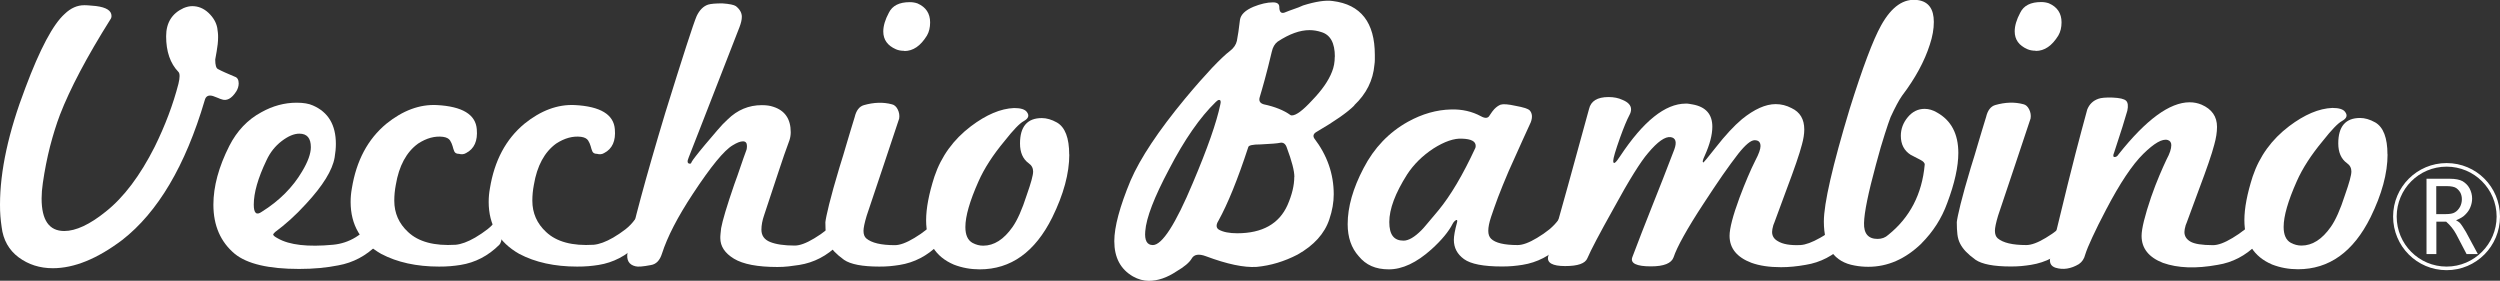 <?xml version="1.0" encoding="UTF-8"?>
<svg id="_レイヤー_2" data-name="レイヤー 2" xmlns="http://www.w3.org/2000/svg" viewBox="0 0 243.92 27.39">
  <rect x="0" y="0" width="243.92" height="27.39" fill="#333333" stroke="none"/>
  <defs>
    <style>
      .cls-1 {
        fill: #fff;
        stroke-width: 0px;
      }
    </style>
  </defs>
  <g id="_内容" data-name="内容">
    <g>
      <path class="cls-1" d="m21.59,9.68c-.08-.02-.18-.06-.31-.12-.13-.05-.3-.12-.5-.19-.44-.13-.71.01-.81.43-1.88,6.37-4.57,10.91-8.05,13.62-2.43,1.83-4.68,2.75-6.77,2.75-1.26,0-2.37-.35-3.33-1.06-.95-.71-1.51-1.7-1.66-2.96-.05-.34-.09-.68-.12-1.05-.03-.36-.04-.74-.04-1.12,0-3.3.83-7.11,2.48-11.42,1.42-3.79,2.7-6.19,3.83-7.2.59-.57,1.23-.85,1.9-.85.13,0,.29,0,.48.02.19.01.42.03.68.06,1.01.13,1.51.45,1.51.97,0,.13-.04.25-.12.35-2.3,3.66-3.93,6.76-4.91,9.29-.36.95-.68,1.99-.97,3.1-.28,1.11-.52,2.3-.7,3.56-.08.54-.12,1.04-.12,1.51,0,2.12.74,3.17,2.21,3.17,1.13,0,2.49-.63,4.06-1.9,1.75-1.39,3.34-3.5,4.76-6.31,1.03-2.09,1.8-4.14,2.32-6.15.15-.62.15-1.01,0-1.16-.8-.83-1.2-1.99-1.2-3.48,0-1.32.57-2.23,1.7-2.75.31-.13.59-.19.85-.19.59,0,1.12.22,1.59.66.46.44.75.93.85,1.47.02.15.04.31.06.46s.02.31.02.46c0,.41-.05.87-.14,1.37-.09.5-.14.77-.14.79,0,.54.09.85.27.93.18.1.41.21.68.33.27.12.59.25.95.41.26.08.39.3.39.66,0,.26-.08.52-.23.77-.46.72-.95.98-1.47.77Z"/>
      <path class="cls-1" d="m36.8,23.88c-1.08,1.08-2.35,1.75-3.79,2.01-1.14.23-2.41.35-3.83.35-2.97,0-5.06-.49-6.27-1.47-1.39-1.16-2.09-2.76-2.09-4.8,0-1.78.52-3.69,1.55-5.73.75-1.47,1.79-2.57,3.13-3.29,1.11-.62,2.26-.93,3.44-.93.67,0,1.2.09,1.59.27,1.5.65,2.24,1.9,2.24,3.75,0,.41-.04.85-.12,1.32-.21,1.24-1.14,2.75-2.79,4.53-.52.57-1.03,1.08-1.53,1.53-.5.45-1,.86-1.49,1.22-.13.13-.19.21-.19.23,0,.1.15.23.46.39,1.13.65,2.93.85,5.38.62,1.6-.15,2.95-.98,4.06-2.48.13-.16.23-.12.31.12.18.44.24.94.19,1.51-.05.44-.14.72-.27.85Zm-9.31-10.12c-.63.48-1.13,1.1-1.49,1.88-.83,1.73-1.24,3.17-1.24,4.33,0,.83.26,1.06.77.7,1.73-1.08,3.04-2.4,3.95-3.95.57-.95.85-1.74.85-2.36,0-.88-.37-1.32-1.12-1.32-.52,0-1.09.24-1.72.72Z"/>
      <path class="cls-1" d="m48.72,23.88c-1.08,1.08-2.35,1.74-3.79,1.97-.31.05-.64.09-.99.12s-.72.04-1.1.04c-2.19,0-4.08-.41-5.65-1.24-1.99-1.13-2.98-2.82-2.98-5.07,0-.44.04-.88.12-1.32.44-2.71,1.56-4.81,3.37-6.31,1.6-1.29,3.24-1.9,4.91-1.82,2.5.13,3.8.92,3.91,2.36.1,1.14-.25,1.91-1.04,2.32-.21.13-.44.15-.7.08-.23,0-.38-.08-.45-.23s-.12-.33-.17-.52c-.05-.19-.14-.38-.25-.56-.12-.18-.34-.3-.68-.35-.8-.1-1.61.12-2.44.66-1.14.83-1.86,2.17-2.17,4.02-.1.52-.15,1.03-.15,1.55,0,1.21.45,2.23,1.35,3.06,1.01.95,2.55,1.37,4.64,1.24.54-.05,1.17-.28,1.9-.7.44-.26.84-.53,1.2-.81.36-.28.67-.61.93-.97.13-.16.23-.12.31.12.18.44.24.94.19,1.51-.05.44-.14.72-.27.85Z"/>
      <path class="cls-1" d="m62.19,23.88c-1.08,1.08-2.35,1.74-3.79,1.97-.31.05-.64.09-.99.12s-.72.04-1.1.04c-2.19,0-4.08-.41-5.65-1.24-1.99-1.13-2.98-2.82-2.98-5.07,0-.44.04-.88.12-1.32.44-2.71,1.56-4.81,3.37-6.31,1.6-1.29,3.24-1.9,4.91-1.82,2.5.13,3.8.92,3.91,2.36.1,1.14-.25,1.91-1.04,2.32-.21.13-.44.15-.7.08-.23,0-.38-.08-.45-.23s-.12-.33-.17-.52c-.05-.19-.14-.38-.25-.56-.12-.18-.34-.3-.68-.35-.8-.1-1.61.12-2.44.66-1.14.83-1.86,2.17-2.17,4.02-.1.52-.15,1.03-.15,1.55,0,1.21.45,2.23,1.35,3.06,1.01.95,2.55,1.37,4.64,1.24.54-.05,1.17-.28,1.9-.7.44-.26.84-.53,1.2-.81.36-.28.67-.61.93-.97.13-.16.23-.12.31.12.18.44.24.94.19,1.51-.05.44-.14.72-.27.85Z"/>
      <path class="cls-1" d="m81.77,23.88c-1.08,1.08-2.35,1.74-3.79,1.97-.34.05-.68.1-1.03.14s-.72.06-1.1.06c-1.93,0-3.35-.27-4.24-.81s-1.33-1.21-1.33-2.01c0-.1,0-.24.02-.41.01-.17.03-.35.06-.56.13-.72.55-2.14,1.28-4.26.21-.57.41-1.13.6-1.7s.39-1.13.6-1.7c.02-.08.04-.19.04-.35,0-.31-.13-.46-.39-.46s-.59.13-1.01.39c-.83.49-2.12,2.06-3.87,4.72-1.5,2.27-2.5,4.22-3.02,5.84-.21.67-.57,1.04-1.08,1.12-.77.15-1.28.19-1.51.12-.64-.15-.9-.61-.77-1.35.26-1.32.69-3.1,1.3-5.36.61-2.26,1.4-5.01,2.38-8.26,1.73-5.57,2.75-8.72,3.06-9.44.28-.59.66-.97,1.12-1.12.26-.08.72-.12,1.39-.12.7.05,1.13.14,1.32.27.39.31.58.66.58,1.04,0,.28-.08.62-.23,1.01-1.52,3.92-2.7,6.93-3.52,9.04-.83,2.1-1.3,3.32-1.43,3.66-.18.41-.14.62.12.62.08,0,.13-.05.15-.15.05-.1.19-.3.41-.58s.52-.66.91-1.12c.44-.52.84-.99,1.2-1.41.36-.43.7-.78,1.01-1.06.95-.93,2.06-1.39,3.33-1.39.44,0,.81.05,1.12.16,1.13.36,1.7,1.19,1.7,2.48,0,.26-.04.52-.12.77-.34.9-.7,1.96-1.1,3.17-.4,1.21-.86,2.59-1.37,4.14-.18.52-.27.99-.27,1.43,0,.57.28.97.85,1.2.57.23,1.37.35,2.4.35.49,0,1.12-.23,1.9-.7.44-.26.84-.54,1.2-.83.36-.3.67-.63.93-.99.13-.16.23-.12.31.12.18.44.24.94.19,1.51-.05.44-.14.72-.27.85Z"/>
      <path class="cls-1" d="m91.56,23.88c-1.08,1.08-2.35,1.74-3.79,1.97-.31.05-.63.09-.95.12s-.66.04-1.03.04c-1.65,0-2.8-.22-3.44-.66-.39-.28-.7-.55-.93-.79-.23-.24-.42-.5-.56-.77-.14-.27-.23-.57-.27-.91-.04-.33-.06-.73-.06-1.2.03-.28.15-.87.37-1.76.22-.89.55-2.07.99-3.54.26-.82.51-1.65.75-2.48.24-.83.5-1.65.75-2.48.15-.64.45-1.03.89-1.16.98-.28,1.9-.31,2.75-.08.23.05.42.22.56.5.14.28.19.58.14.89-.49,1.44-.99,2.95-1.51,4.53-.52,1.57-1.07,3.22-1.66,4.95-.21.7-.31,1.19-.31,1.47,0,.34.09.58.27.74.52.44,1.44.66,2.79.66.49,0,1.12-.23,1.9-.7.44-.26.84-.54,1.2-.83.36-.3.67-.63.93-.99.13-.16.23-.12.31.12.18.44.24.94.19,1.51-.05.44-.14.72-.27.85Zm-3.33-18.92c-.31,0-.58-.05-.81-.15-.83-.36-1.24-.94-1.24-1.74,0-.54.18-1.15.54-1.82.34-.7,1.02-1.04,2.05-1.04.26,0,.5.04.74.12.83.36,1.24.98,1.24,1.86,0,.49-.1.92-.31,1.28-.62,1.01-1.35,1.51-2.21,1.51Z"/>
      <path class="cls-1" d="m104.33,15.06c0,1.86-.56,3.91-1.66,6.15-1.68,3.38-4.04,5.07-7.08,5.07-.88,0-1.72-.15-2.52-.46-1.81-.77-2.71-2.22-2.71-4.33,0-1.16.27-2.58.81-4.26.67-1.99,1.86-3.62,3.56-4.91,1.5-1.13,2.9-1.73,4.22-1.78.64,0,1.06.13,1.24.39.26.34.16.63-.31.89-.39.21-1.01.85-1.86,1.93-1.14,1.37-1.99,2.68-2.55,3.95-.85,1.91-1.28,3.39-1.28,4.45,0,.77.23,1.29.7,1.55.34.18.68.27,1.04.27,1.06,0,2.01-.61,2.86-1.82.46-.65.93-1.69,1.39-3.13.41-1.16.62-1.92.62-2.28,0-.33-.14-.61-.43-.81-.57-.41-.85-1.06-.85-1.93,0-1.65.71-2.48,2.13-2.48.46,0,.95.14,1.47.43.8.46,1.2,1.51,1.2,3.13Z"/>
      <path class="cls-1" d="m132.14,10.29c-.67.67-1.88,1.52-3.64,2.55-.34.18-.43.4-.27.66,1.26,1.65,1.9,3.47,1.9,5.46,0,.77-.14,1.59-.43,2.44-.46,1.39-1.5,2.54-3.1,3.44-1.29.67-2.62,1.07-3.99,1.2-1.24.08-2.89-.27-4.95-1.04-.7-.26-1.16-.18-1.39.23-.23.39-.72.8-1.47,1.24-.93.62-1.83.93-2.71.93-.52,0-1.03-.14-1.55-.43-1.21-.7-1.82-1.84-1.82-3.44,0-1.39.53-3.37,1.59-5.92.95-2.19,2.72-4.85,5.3-7.97,1.03-1.24,1.92-2.24,2.65-3.02.74-.77,1.32-1.33,1.76-1.66.36-.28.58-.61.66-.97.05-.26.1-.55.15-.89.05-.34.1-.72.15-1.16.08-.52.52-.94,1.32-1.28.7-.28,1.33-.43,1.9-.43.41,0,.62.15.62.46,0,.46.17.65.5.54.31-.13.62-.24.93-.35.31-.1.61-.22.89-.35,1.24-.39,2.21-.53,2.9-.43,2.73.34,4.1,2.09,4.1,5.26v.46c0,.15-.01.32-.04.5-.13,1.52-.79,2.84-1.97,3.95Zm-13.2-.54c-.08,0-.18.06-.31.19-1.55,1.5-3.07,3.69-4.57,6.58-1.44,2.71-2.22,4.72-2.32,6.04-.08.9.17,1.35.74,1.35.9,0,2.21-2.02,3.91-6.08,1.42-3.35,2.31-5.89,2.67-7.62.08-.31.04-.46-.12-.46Zm7.35,7.51c0-.59-.25-1.55-.74-2.86-.13-.39-.36-.54-.7-.46-.21.05-.83.1-1.86.15-.77,0-1.17.09-1.2.27-1.03,3.15-2,5.53-2.9,7.16-.26.41-.25.71.04.89.41.23,1.01.35,1.78.35,2.45,0,4.09-.92,4.91-2.75.44-1.01.66-1.92.66-2.75Zm3.95-11.73c0-1.34-.44-2.14-1.32-2.4-.39-.13-.77-.19-1.16-.19-.93,0-1.96.37-3.1,1.12-.28.21-.48.54-.58,1.01-.26,1.08-.48,1.98-.68,2.69-.19.71-.36,1.27-.48,1.68-.13.39,0,.63.39.74,1.08.23,1.95.58,2.59,1.04.03.03.08.04.15.04.41,0,1.07-.49,1.97-1.47.95-.98,1.6-1.91,1.94-2.79.18-.44.27-.93.27-1.47Z"/>
      <path class="cls-1" d="m152.34,23.87c-1.08,1.08-2.35,1.74-3.79,1.97-.31.05-.63.09-.97.12-.34.03-.68.04-1.04.04-1.81,0-3.04-.24-3.7-.72-.66-.48-.99-1.1-.99-1.88,0-.36.1-.93.31-1.7.03-.1.03-.18,0-.23-.05-.02-.12,0-.21.08-.09.08-.16.17-.21.27-.39.77-1.08,1.61-2.09,2.52-1.44,1.29-2.82,1.94-4.14,1.94s-2.24-.43-2.94-1.28c-.72-.8-1.08-1.84-1.08-3.13,0-1.68.52-3.5,1.55-5.46,1.03-1.99,2.48-3.5,4.33-4.53,1.39-.77,2.8-1.17,4.22-1.2,1.06-.03,2.03.19,2.9.66.41.23.7.21.85-.08.18-.28.34-.49.46-.62.21-.21.41-.35.62-.43.26-.08.75-.04,1.47.12.72.13,1.17.27,1.35.43.26.28.3.67.12,1.16-.36.77-1.08,2.37-2.17,4.8-.41.96-.75,1.8-1.03,2.53-.27.74-.5,1.37-.68,1.92-.18.54-.27.99-.27,1.35,0,.34.09.59.27.77.41.41,1.28.62,2.59.62.49,0,1.12-.23,1.9-.7.44-.26.84-.54,1.2-.83.36-.3.67-.63.93-.99.13-.16.23-.12.31.12.18.44.25.94.19,1.51-.05.44-.14.72-.27.85Zm-8.36-9.64c0-.44-.44-.67-1.32-.7-.77-.05-1.72.27-2.82.97-1.06.7-1.91,1.54-2.55,2.52-1.16,1.83-1.74,3.38-1.74,4.64s.46,1.82,1.39,1.82c.49,0,1.07-.34,1.74-1.01.13-.13.33-.35.6-.68.27-.32.63-.74,1.06-1.26,1.19-1.44,2.39-3.47,3.6-6.08.03-.05.04-.13.04-.23Z"/>
      <path class="cls-1" d="m179.97,23.87c-1.08,1.08-2.35,1.74-3.79,1.97-.83.15-1.63.23-2.4.23-1.14,0-2.1-.14-2.9-.43-1.42-.54-2.13-1.42-2.13-2.63,0-.72.32-1.96.97-3.72.28-.75.55-1.42.81-2.03.26-.61.5-1.14.74-1.61.34-.64.5-1.11.5-1.39,0-.39-.19-.58-.58-.58-.36,0-.89.44-1.59,1.32-.46.59-.97,1.29-1.53,2.09-.55.8-1.17,1.72-1.84,2.75-.83,1.26-1.48,2.33-1.97,3.21-.49.88-.81,1.56-.97,2.05-.21.59-.94.89-2.21.89-1.42,0-2.03-.3-1.82-.89.59-1.57,1.24-3.23,1.93-4.97.7-1.74,1.42-3.59,2.17-5.55.26-.72.14-1.12-.35-1.2-.54-.08-1.28.44-2.21,1.55-.72.83-1.85,2.63-3.37,5.42-1.37,2.45-2.22,4.06-2.55,4.84-.21.52-.93.77-2.17.77s-1.79-.31-1.66-.93c.62-2.19,1.26-4.48,1.92-6.87.66-2.39,1.35-4.89,2.07-7.53.18-.77.81-1.16,1.9-1.16.52,0,.97.09,1.35.27.57.23.85.54.85.93,0,.18-.05.36-.15.54-.26.49-.57,1.24-.93,2.24-.44,1.24-.66,1.99-.66,2.24,0,.39.22.25.66-.43,2.27-3.43,4.41-5.15,6.42-5.15.1,0,.21,0,.31.02s.22.03.35.06c1.29.23,1.93.96,1.93,2.17,0,.8-.25,1.74-.74,2.83-.21.44-.25.66-.12.66.02,0,.43-.49,1.2-1.47.93-1.19,1.78-2.1,2.55-2.75,1.21-.98,2.31-1.47,3.29-1.47.54,0,1.06.13,1.55.39.83.39,1.24,1.08,1.24,2.09,0,.44-.08.93-.23,1.47-.23.9-.74,2.37-1.51,4.41-.41,1.11-.72,1.95-.93,2.52-.21.57-.32.88-.35.93-.08.28-.12.5-.12.66,0,.39.18.68.54.89.49.31,1.24.44,2.24.39.49-.03,1.12-.26,1.9-.7.93-.52,1.64-1.12,2.13-1.82.13-.16.23-.12.31.12.18.44.24.94.19,1.51-.05.44-.14.72-.27.85Z"/>
      <path class="cls-1" d="m187.48,23.75c-1.57,1.52-3.3,2.28-5.19,2.28-.46,0-.9-.04-1.32-.12-2.01-.34-3.02-1.77-3.02-4.3,0-1.75.84-5.42,2.52-10.99,1.26-4.02,2.28-6.73,3.06-8.13,1.03-1.86,2.23-2.68,3.6-2.48,1.03.15,1.55.86,1.55,2.13,0,.7-.13,1.43-.39,2.21-.52,1.63-1.42,3.29-2.71,4.99-.31.44-.68,1.14-1.12,2.09-.13.34-.32.88-.56,1.64-.25.76-.54,1.76-.87,3-.75,2.76-1.14,4.66-1.16,5.69-.03,1.03.41,1.55,1.32,1.55.41,0,.76-.13,1.04-.39,2.12-1.7,3.3-3.99,3.56-6.85.02-.15-.12-.32-.43-.48s-.62-.33-.93-.48c-.65-.41-.97-1.03-.97-1.86,0-.67.23-1.28.68-1.82.45-.54,1-.81,1.64-.81.41,0,.81.12,1.2.35,1.39.77,2.09,2.09,2.09,3.95,0,1.34-.36,2.97-1.08,4.88-.54,1.5-1.38,2.81-2.52,3.95Z"/>
      <path class="cls-1" d="m201.95,23.87c-1.08,1.08-2.35,1.74-3.79,1.97-.31.05-.63.09-.95.12s-.66.04-1.03.04c-1.65,0-2.8-.22-3.44-.66-.39-.28-.7-.55-.93-.79-.23-.24-.42-.5-.56-.77-.14-.27-.23-.57-.27-.91-.04-.33-.06-.73-.06-1.2.03-.28.15-.87.37-1.76.22-.89.55-2.07.99-3.54.26-.82.51-1.65.75-2.48.24-.83.5-1.65.75-2.48.15-.64.45-1.03.89-1.16.98-.28,1.9-.31,2.75-.08.23.05.42.22.56.5.14.28.19.58.14.89-.49,1.44-.99,2.95-1.51,4.53-.52,1.57-1.07,3.22-1.66,4.95-.21.7-.31,1.19-.31,1.47,0,.34.09.58.27.74.52.44,1.44.66,2.79.66.49,0,1.12-.23,1.9-.7.44-.26.84-.54,1.2-.83.36-.3.67-.63.93-.99.13-.16.23-.12.31.12.18.44.24.94.19,1.51-.05.44-.14.72-.27.85Zm-3.33-18.92c-.31,0-.58-.05-.81-.15-.83-.36-1.24-.94-1.24-1.74,0-.54.18-1.15.54-1.82.34-.7,1.02-1.04,2.05-1.04.26,0,.5.04.74.12.83.36,1.24.98,1.24,1.86,0,.49-.1.92-.31,1.28-.62,1.01-1.35,1.51-2.21,1.51Z"/>
      <path class="cls-1" d="m220.17,23.87c-1.08,1.08-2.35,1.74-3.79,1.97-2.12.39-3.9.32-5.34-.19-1.39-.54-2.09-1.42-2.09-2.63,0-.7.31-1.96.93-3.79.28-.8.55-1.5.81-2.11.26-.61.49-1.13.7-1.57.31-.57.46-1.03.46-1.39,0-.26-.12-.43-.35-.5-.52-.15-1.31.3-2.38,1.35s-2.28,2.86-3.62,5.42c-.57,1.08-1.02,1.99-1.35,2.71-.34.72-.57,1.29-.7,1.7-.1.41-.31.72-.62.93-.77.46-1.54.58-2.28.35-.39-.13-.57-.4-.54-.81.03-.34.61-2.79,1.74-7.35.57-2.27,1.01-4.01,1.34-5.21.32-1.2.51-1.89.56-2.07.21-.52.57-.86,1.08-1.04.26-.1.72-.14,1.39-.12.7.03,1.13.13,1.32.31.18.18.22.5.12.97-.21.75-.63,2.1-1.28,4.06-.13.31-.12.46.04.46s.28-.09.39-.27c2.68-3.38,4.99-5.07,6.93-5.07.41,0,.8.08,1.16.23,1.01.44,1.51,1.16,1.51,2.17,0,.52-.09,1.1-.27,1.74-.23.9-.74,2.37-1.51,4.41-.41,1.11-.72,1.95-.93,2.52-.21.57-.32.88-.35.93-.08.28-.12.5-.12.66,0,.39.19.7.58.93.39.23,1.12.35,2.21.35.49,0,1.12-.23,1.9-.7.44-.26.84-.54,1.2-.83.36-.3.67-.63.93-.99.13-.16.23-.12.31.12.18.44.24.94.19,1.51-.05.44-.14.72-.27.85Z"/>
      <path class="cls-1" d="m232.95,15.05c0,1.86-.56,3.91-1.66,6.15-1.68,3.38-4.04,5.07-7.08,5.07-.88,0-1.72-.15-2.52-.46-1.81-.77-2.71-2.22-2.71-4.33,0-1.16.27-2.58.81-4.26.67-1.99,1.86-3.62,3.56-4.91,1.5-1.13,2.9-1.73,4.22-1.78.64,0,1.06.13,1.24.39.26.34.16.63-.31.89-.39.21-1.01.85-1.86,1.93-1.14,1.37-1.99,2.68-2.55,3.95-.85,1.91-1.28,3.39-1.28,4.45,0,.77.23,1.29.7,1.55.34.18.68.27,1.04.27,1.06,0,2.01-.61,2.86-1.82.46-.65.93-1.69,1.39-3.13.41-1.16.62-1.92.62-2.28,0-.33-.14-.61-.43-.81-.57-.41-.85-1.06-.85-1.93,0-1.65.71-2.48,2.13-2.48.46,0,.95.14,1.47.43.8.46,1.2,1.51,1.2,3.13Z"/>
      <g>
        <path class="cls-1" d="m238.71,15.91c2.9,0,5.21,2.33,5.21,5.22s-2.32,5.23-5.21,5.23-5.22-2.34-5.22-5.23,2.34-5.22,5.22-5.22Zm4.88,5.22c0-2.69-2.18-4.87-4.88-4.87s-4.87,2.18-4.87,4.87,2.17,4.88,4.87,4.88,4.88-2.21,4.88-4.88Z"/>
        <path class="cls-1" d="m237.69,24.79h-.94v-7.35h2.27c.55,0,.98.09,1.25.24.28.17.52.4.68.7.16.31.25.64.25.99,0,.29-.06.57-.17.84-.1.26-.26.49-.47.7-.19.22-.51.41-.93.58.16.09.29.17.37.25.07.08.17.21.28.38.12.18.21.34.31.5l1.17,2.17h-1.1l-1.01-1.93c-.25-.47-.58-.88-.98-1.23h-.96v3.16Zm0-3.9h.94c.4,0,.7-.05.9-.18.2-.12.36-.3.49-.53.12-.23.18-.48.18-.75,0-.23-.05-.43-.14-.62-.1-.18-.23-.33-.41-.46-.18-.12-.5-.19-.93-.19h-1.02v2.72Z"/>
      </g>
    </g>
  </g>
</svg>